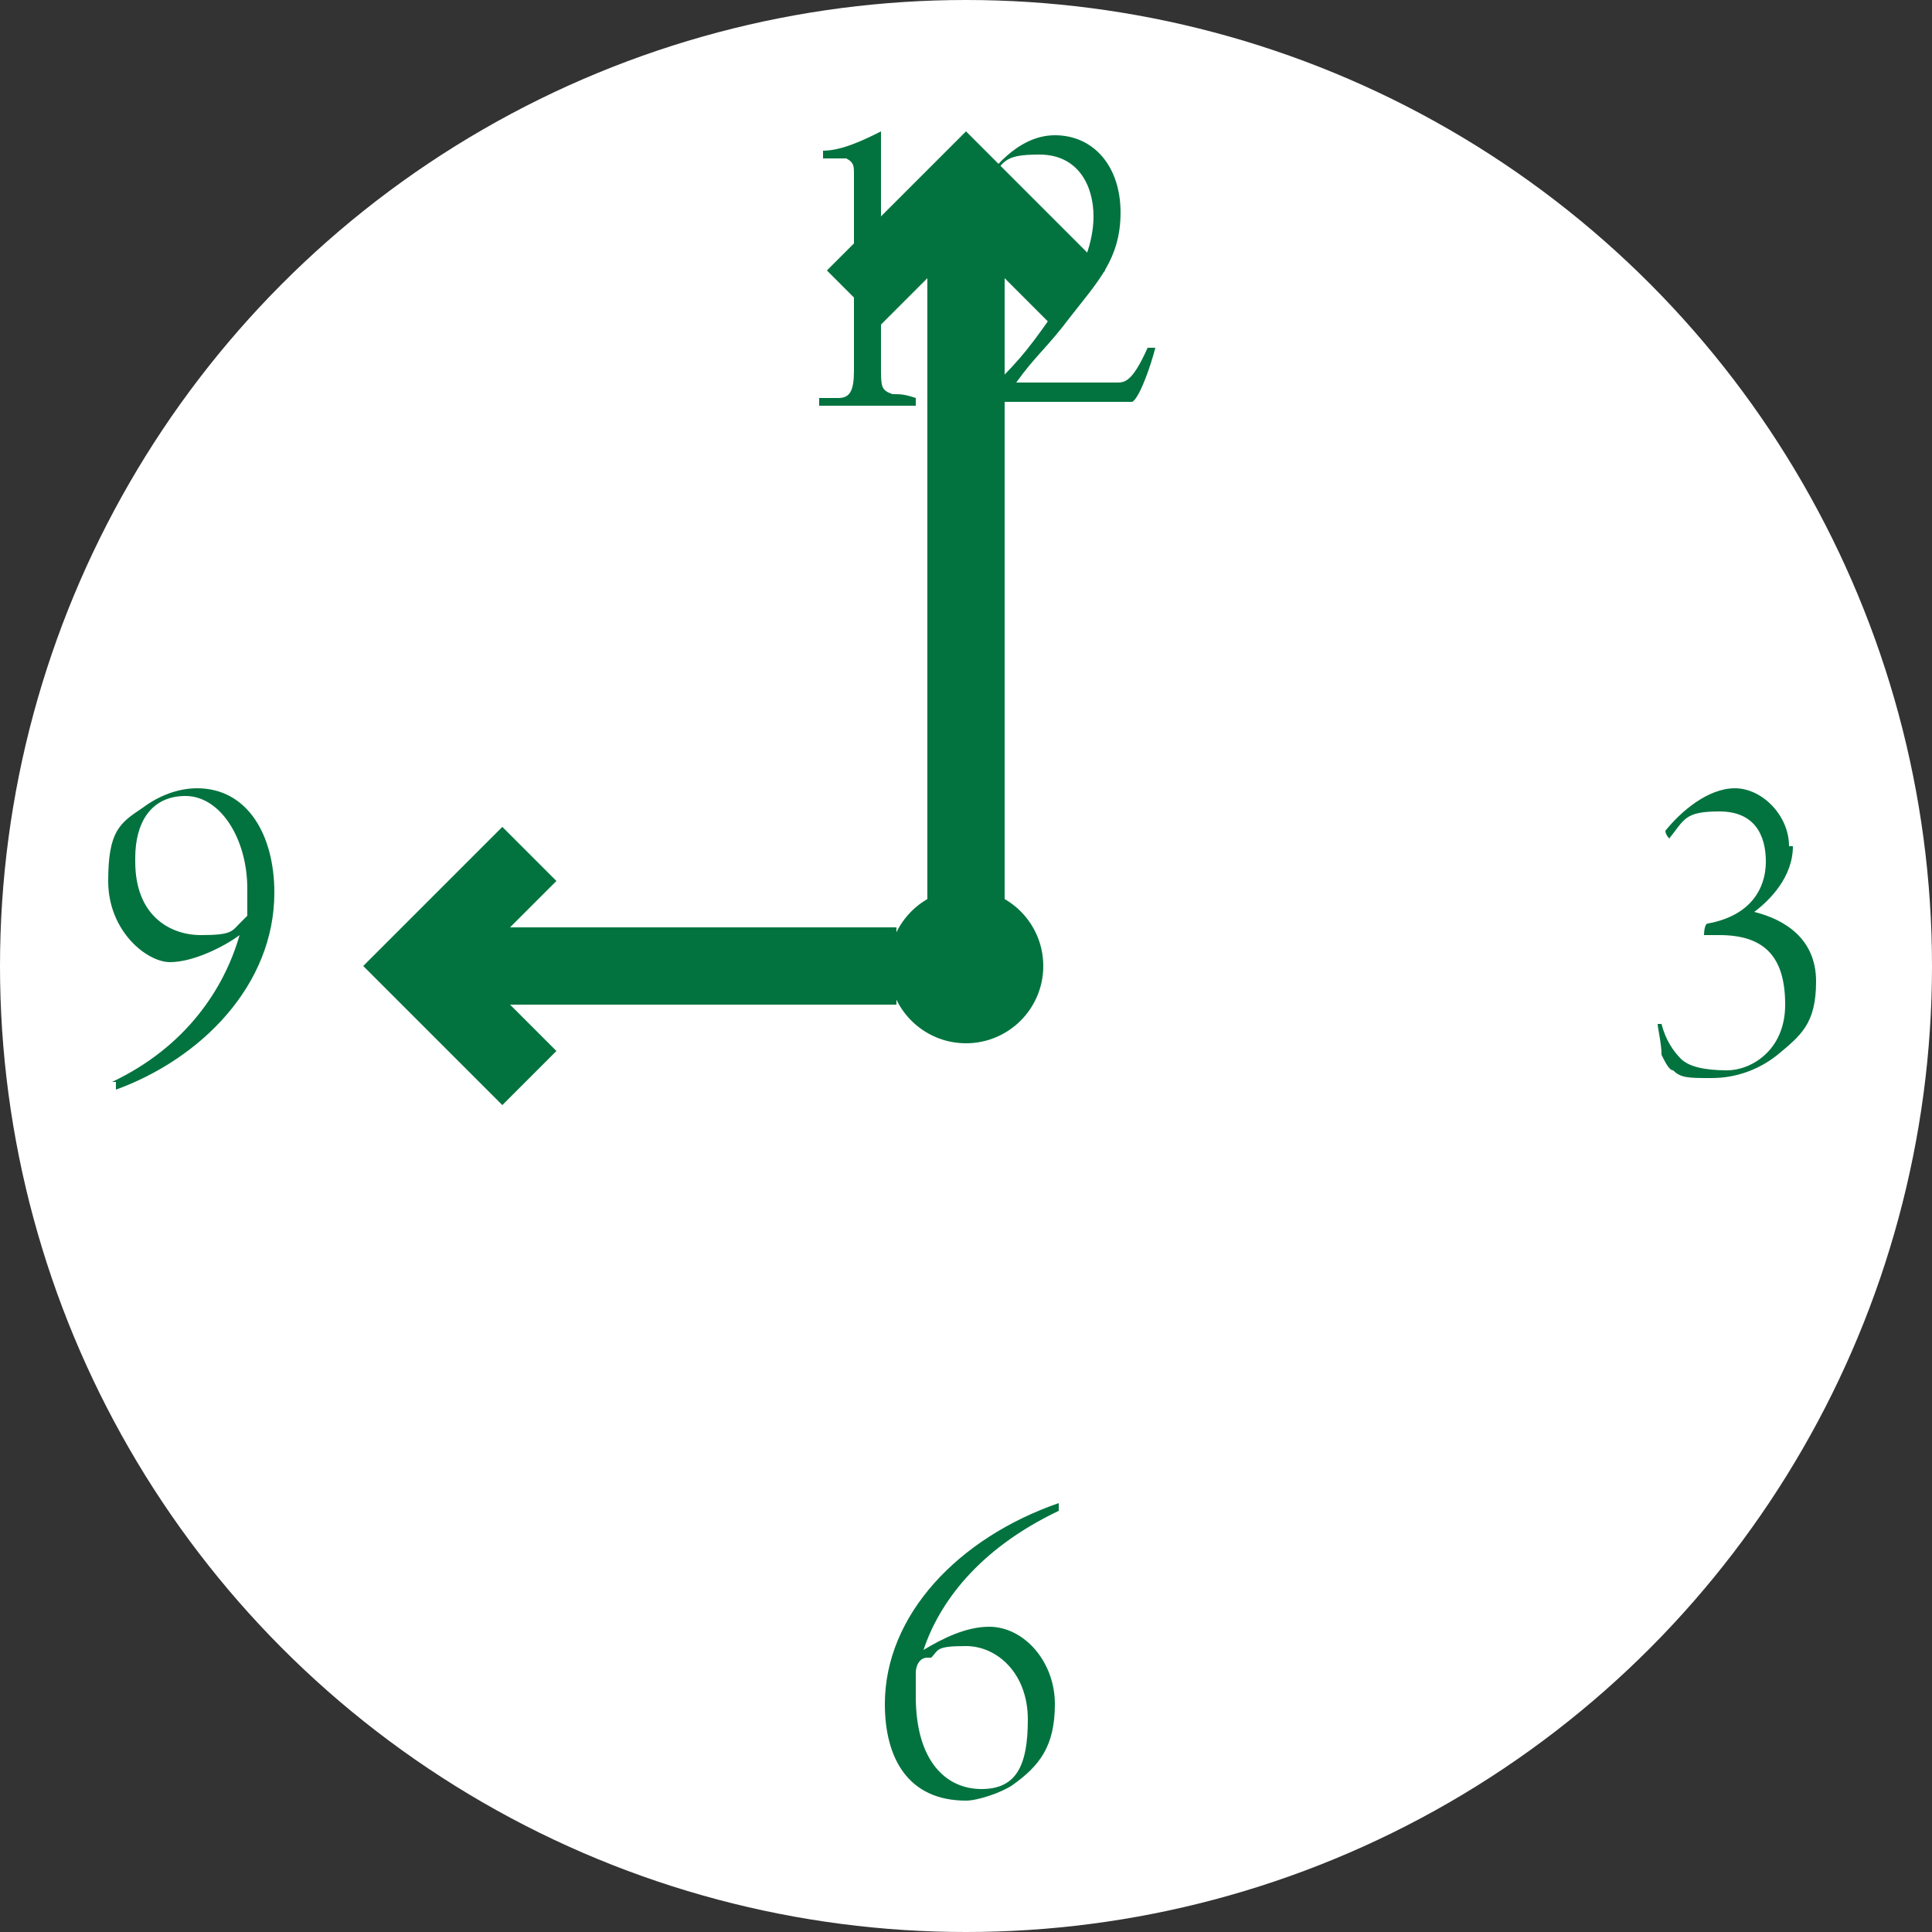 <?xml version="1.0" encoding="UTF-8"?>
<svg id="_レイヤー_2" data-name="レイヤー_2" xmlns="http://www.w3.org/2000/svg" viewBox="0 0 50 50">
  <rect x="0" y="0" width="50" height="50" fill="#333333" stroke="none"/>
  <defs>
    <style>
      .cls-1 {
        fill: #fff;
      }

      .cls-2 {
        fill: #02733f;
      }
    </style>
  </defs>
  <g id="text">
    <g>
      <circle class="cls-1" cx="25" cy="25" r="25"/>
      <g>
        <rect class="cls-2" x="10.9" y="24" width="12.3" height="2"/>
        <polygon class="cls-2" points="13 28.6 9.4 25 13 21.4 14.4 22.8 12.2 25 14.4 27.2 13 28.6"/>
      </g>
      <g>
        <rect class="cls-2" x="24" y="4.9" width="2" height="20.4"/>
        <polygon class="cls-2" points="27.2 8.4 25 6.2 22.8 8.4 21.4 7 25 3.4 28.6 7 27.2 8.4"/>
      </g>
      <path class="cls-2" d="M23.9,42.7s0,0,0,0c.5-.3,1.1-.6,1.7-.6.9,0,1.7.9,1.7,2s-.4,1.6-1.1,2.1c-.3.2-.9.4-1.2.4-1.5,0-2.1-1.1-2.1-2.5,0-2.3,1.9-4.3,4.5-5.2,0,0,0,.1,0,.2-2.1,1-3.1,2.4-3.5,3.6ZM24,42.9c-.2,0-.3.2-.3.4,0,.2,0,.4,0,.6,0,1.7.8,2.4,1.7,2.4s1.2-.6,1.2-1.8-.8-1.9-1.6-1.9-.7.1-.9.3Z"/>
      <g>
        <path class="cls-2" d="M23.8,10.5c-.2,0-.5,0-1.3,0s-1.2,0-1.3,0c0,0,0-.2,0-.2.2,0,.3,0,.5,0,.3,0,.4-.2.4-.7,0-.5,0-1.6,0-2.7s0-2.2,0-2.4c0-.2,0-.3-.2-.4-.2,0-.4,0-.6,0,0,0,0-.1,0-.2.5,0,1.1-.3,1.5-.5,0,0,0,0,0,0,0,.3,0,.5,0,3.3s0,2.5,0,2.8c0,.5,0,.6.3.7.2,0,.3,0,.6.1,0,0,0,.2,0,.2Z"/>
        <path class="cls-2" d="M25.5,4.9s-.1-.1-.1-.1c.2-.3.9-1.3,1.9-1.3s1.7.8,1.7,2-.6,1.8-1.3,2.7c-.6.8-.9,1-1.4,1.7,0,0,0,0,0,0,.4,0,2.2,0,2.6,0,.2,0,.4,0,.8-.9,0,0,.2,0,.2,0-.1.4-.4,1.3-.6,1.4,0,0-.2,0-.4,0-.9,0-2,0-3,0s-.4,0-.5,0c0,0,0-.1,0-.1.9-.9,1.1-1.1,1.8-2.1.7-.9,1.1-1.8,1.1-2.6s-.4-1.6-1.4-1.6-.9.2-1.4.8Z"/>
      </g>
      <path class="cls-2" d="M2.9,28c1.9-.9,2.9-2.4,3.3-3.8,0,0,0,0,0,0-.4.3-1.2.7-1.8.7s-1.6-.8-1.6-2.1.3-1.5.9-1.9c.4-.3.9-.5,1.4-.5,1.3,0,2,1.2,2,2.7,0,2.4-1.9,4.3-4.1,5.1,0,0,0-.2,0-.2ZM3.5,22.3c0,1.4.9,1.9,1.7,1.9s.8-.1,1-.3c0,0,.1-.1.2-.2,0-.2,0-.5,0-.7,0-1.3-.7-2.4-1.6-2.4s-1.3.7-1.3,1.6Z"/>
      <path class="cls-2" d="M46.4,21.9c0,.8-.6,1.4-1,1.7,0,0,0,0,0,0,.8.2,1.6.7,1.6,1.8s-.4,1.4-1,1.9c-.5.4-1.1.6-1.7.6s-.8,0-1-.2c-.1,0-.2-.2-.3-.4,0-.3-.1-.7-.1-.8,0,0,.1,0,.1,0,.1.4.3.7.5.9.2.2.6.3,1.2.3s1.5-.5,1.5-1.7-.5-1.8-1.7-1.8-.2,0-.4,0c0,0,0-.3.1-.3,1.1-.2,1.5-.9,1.5-1.6s-.3-1.3-1.2-1.3-.9.2-1.3.7c0,0-.1-.1-.1-.2.4-.5,1.1-1.1,1.8-1.1s1.4.7,1.4,1.5Z"/>
      <circle class="cls-2" cx="25" cy="25" r="2"/>
    </g>
  </g>
</svg>